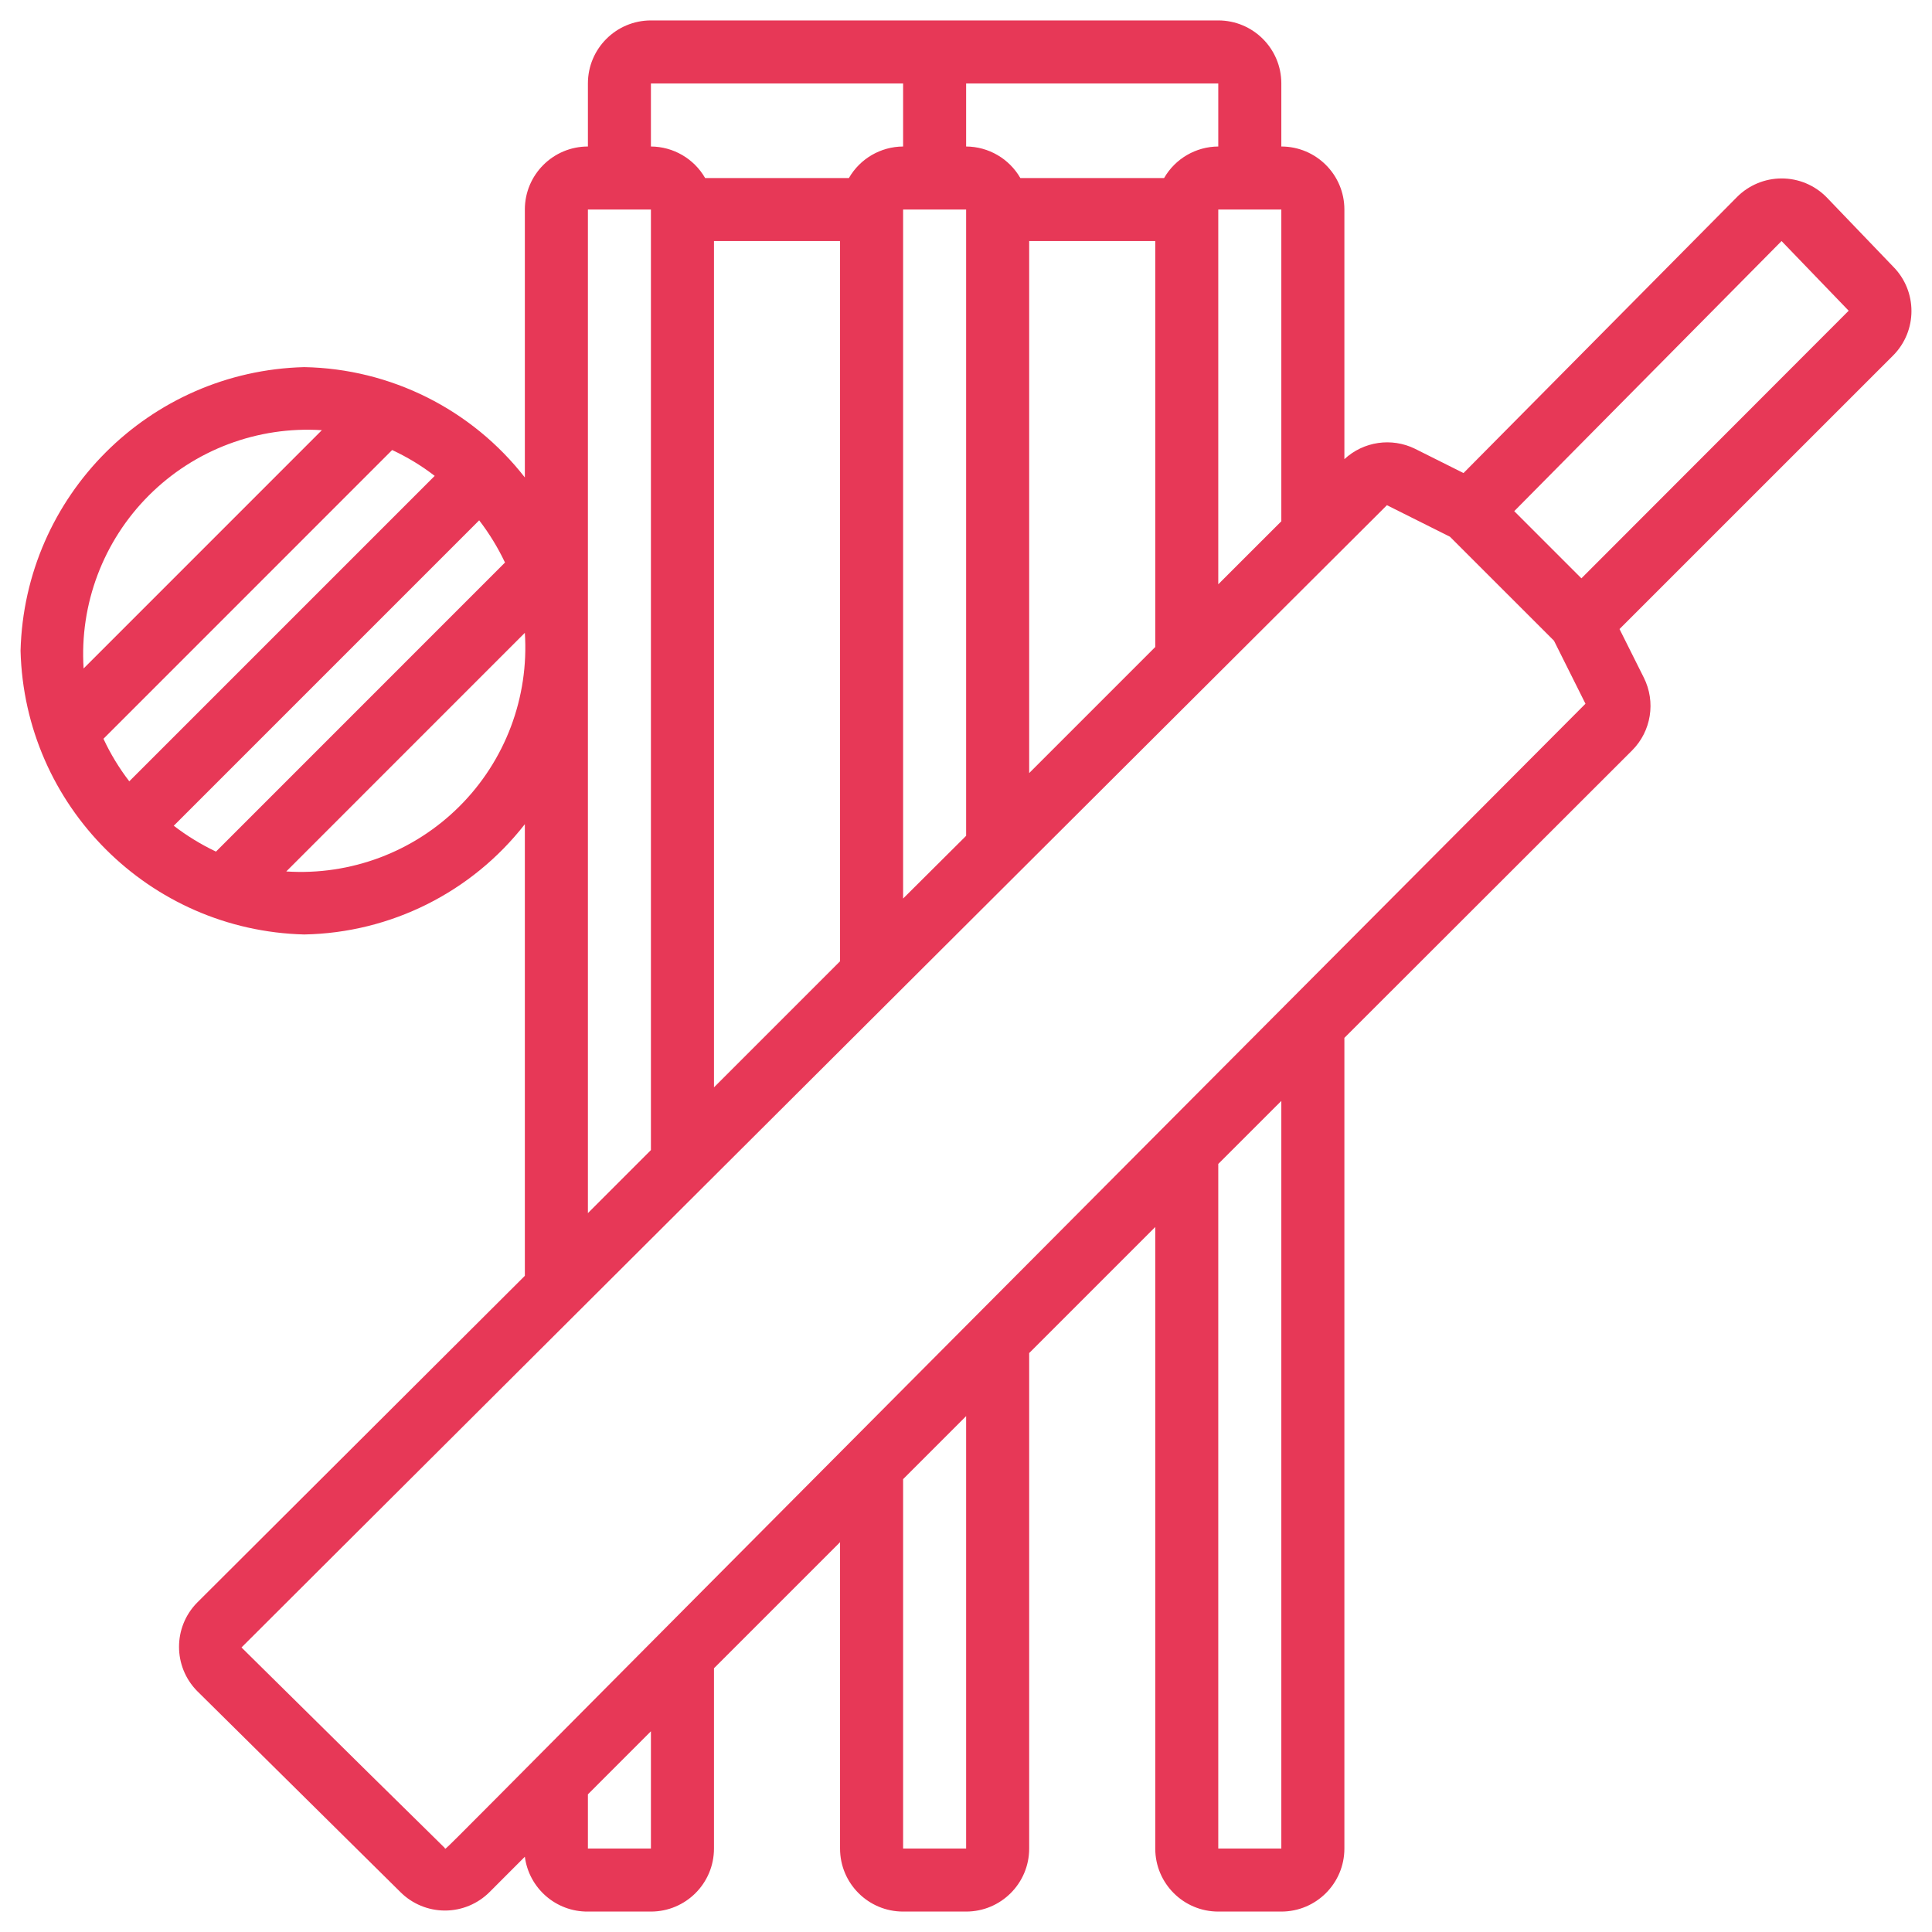 <svg width="47" height="47" viewBox="0 0 47 47" fill="none" xmlns="http://www.w3.org/2000/svg">
<path d="M44.428 4.791C44.141 4.503 43.751 4.341 43.343 4.341C42.937 4.341 42.546 4.503 42.258 4.791L35.603 11.508L34.422 10.917C33.852 10.638 33.17 10.739 32.705 11.17V5.097C32.705 4.251 32.018 3.564 31.171 3.564V2.03C31.171 1.183 30.484 0.497 29.637 0.497H15.835C14.989 0.497 14.302 1.183 14.302 2.03V3.564C13.455 3.564 12.768 4.251 12.768 5.097V11.615C11.476 9.957 9.503 8.97 7.401 8.931C3.63 9.028 0.597 12.062 0.5 15.832C0.597 19.603 3.63 22.637 7.401 22.733C9.503 22.694 11.476 21.708 12.768 20.05V31.037L4.794 38.989C4.209 39.585 4.209 40.54 4.794 41.136L9.74 46.028C10.027 46.316 10.418 46.478 10.825 46.478C11.232 46.478 11.622 46.316 11.91 46.028L12.768 45.169C12.869 45.937 13.527 46.51 14.302 46.503H15.835C16.682 46.503 17.369 45.817 17.369 44.97V40.584L20.436 37.517V44.97C20.436 45.817 21.123 46.503 21.97 46.503H23.503C24.35 46.503 25.037 45.817 25.037 44.97V32.916L28.104 29.849V44.97C28.104 45.817 28.791 46.503 29.637 46.503H31.171C32.018 46.503 32.705 45.817 32.705 44.97V25.248L39.705 18.255C40.171 17.788 40.285 17.074 39.989 16.484L39.398 15.303L46.054 8.648C46.649 8.05 46.649 7.083 46.054 6.485L44.428 4.791ZM31.171 44.97H29.637V28.315L31.171 26.782V44.97ZM21.97 21.859V5.097H23.503V20.333L21.97 21.859ZM25.037 5.864H28.104V15.74L25.037 18.807V5.864ZM31.171 5.097V12.681L29.637 14.214V5.097H31.171ZM29.637 3.564C29.093 3.567 28.591 3.859 28.319 4.331H24.822C24.55 3.859 24.048 3.567 23.503 3.564V2.03H29.637V3.564ZM15.835 2.03H21.97V3.564C21.425 3.567 20.923 3.859 20.651 4.331H17.154C16.882 3.859 16.38 3.567 15.835 3.564V2.03ZM15.835 5.097V27.978L14.302 29.512V5.097H15.835ZM3.145 19.007C2.898 18.686 2.687 18.339 2.517 17.972L9.54 10.948C9.907 11.119 10.255 11.329 10.575 11.577L3.145 19.007ZM11.657 12.658C11.902 12.977 12.113 13.322 12.285 13.685L5.254 20.717C4.89 20.544 4.546 20.333 4.227 20.088L11.657 12.658ZM7.83 10.465L2.034 16.262C1.933 14.696 2.512 13.162 3.621 12.053C4.731 10.943 6.264 10.365 7.83 10.465ZM6.964 21.2L12.768 15.395C12.871 16.964 12.293 18.501 11.181 19.612C10.069 20.724 8.533 21.302 6.964 21.2ZM17.369 5.864H20.436V23.385L17.369 26.452V5.864ZM15.835 44.97H14.302V43.651L15.835 42.117V44.97ZM23.503 44.97H21.97V35.983L23.503 34.45V44.97ZM10.821 44.97C10.775 44.893 11.473 45.614 5.875 40.078C22.921 23.071 -19.321 65.205 33.74 12.29L35.273 13.057L37.804 15.587L38.57 17.12C9.786 46.005 10.898 44.97 10.821 44.97ZM38.471 14.069L36.837 12.435L43.34 5.864L44.973 7.559L38.471 14.069Z" fill="#E73857"/>
</svg>
